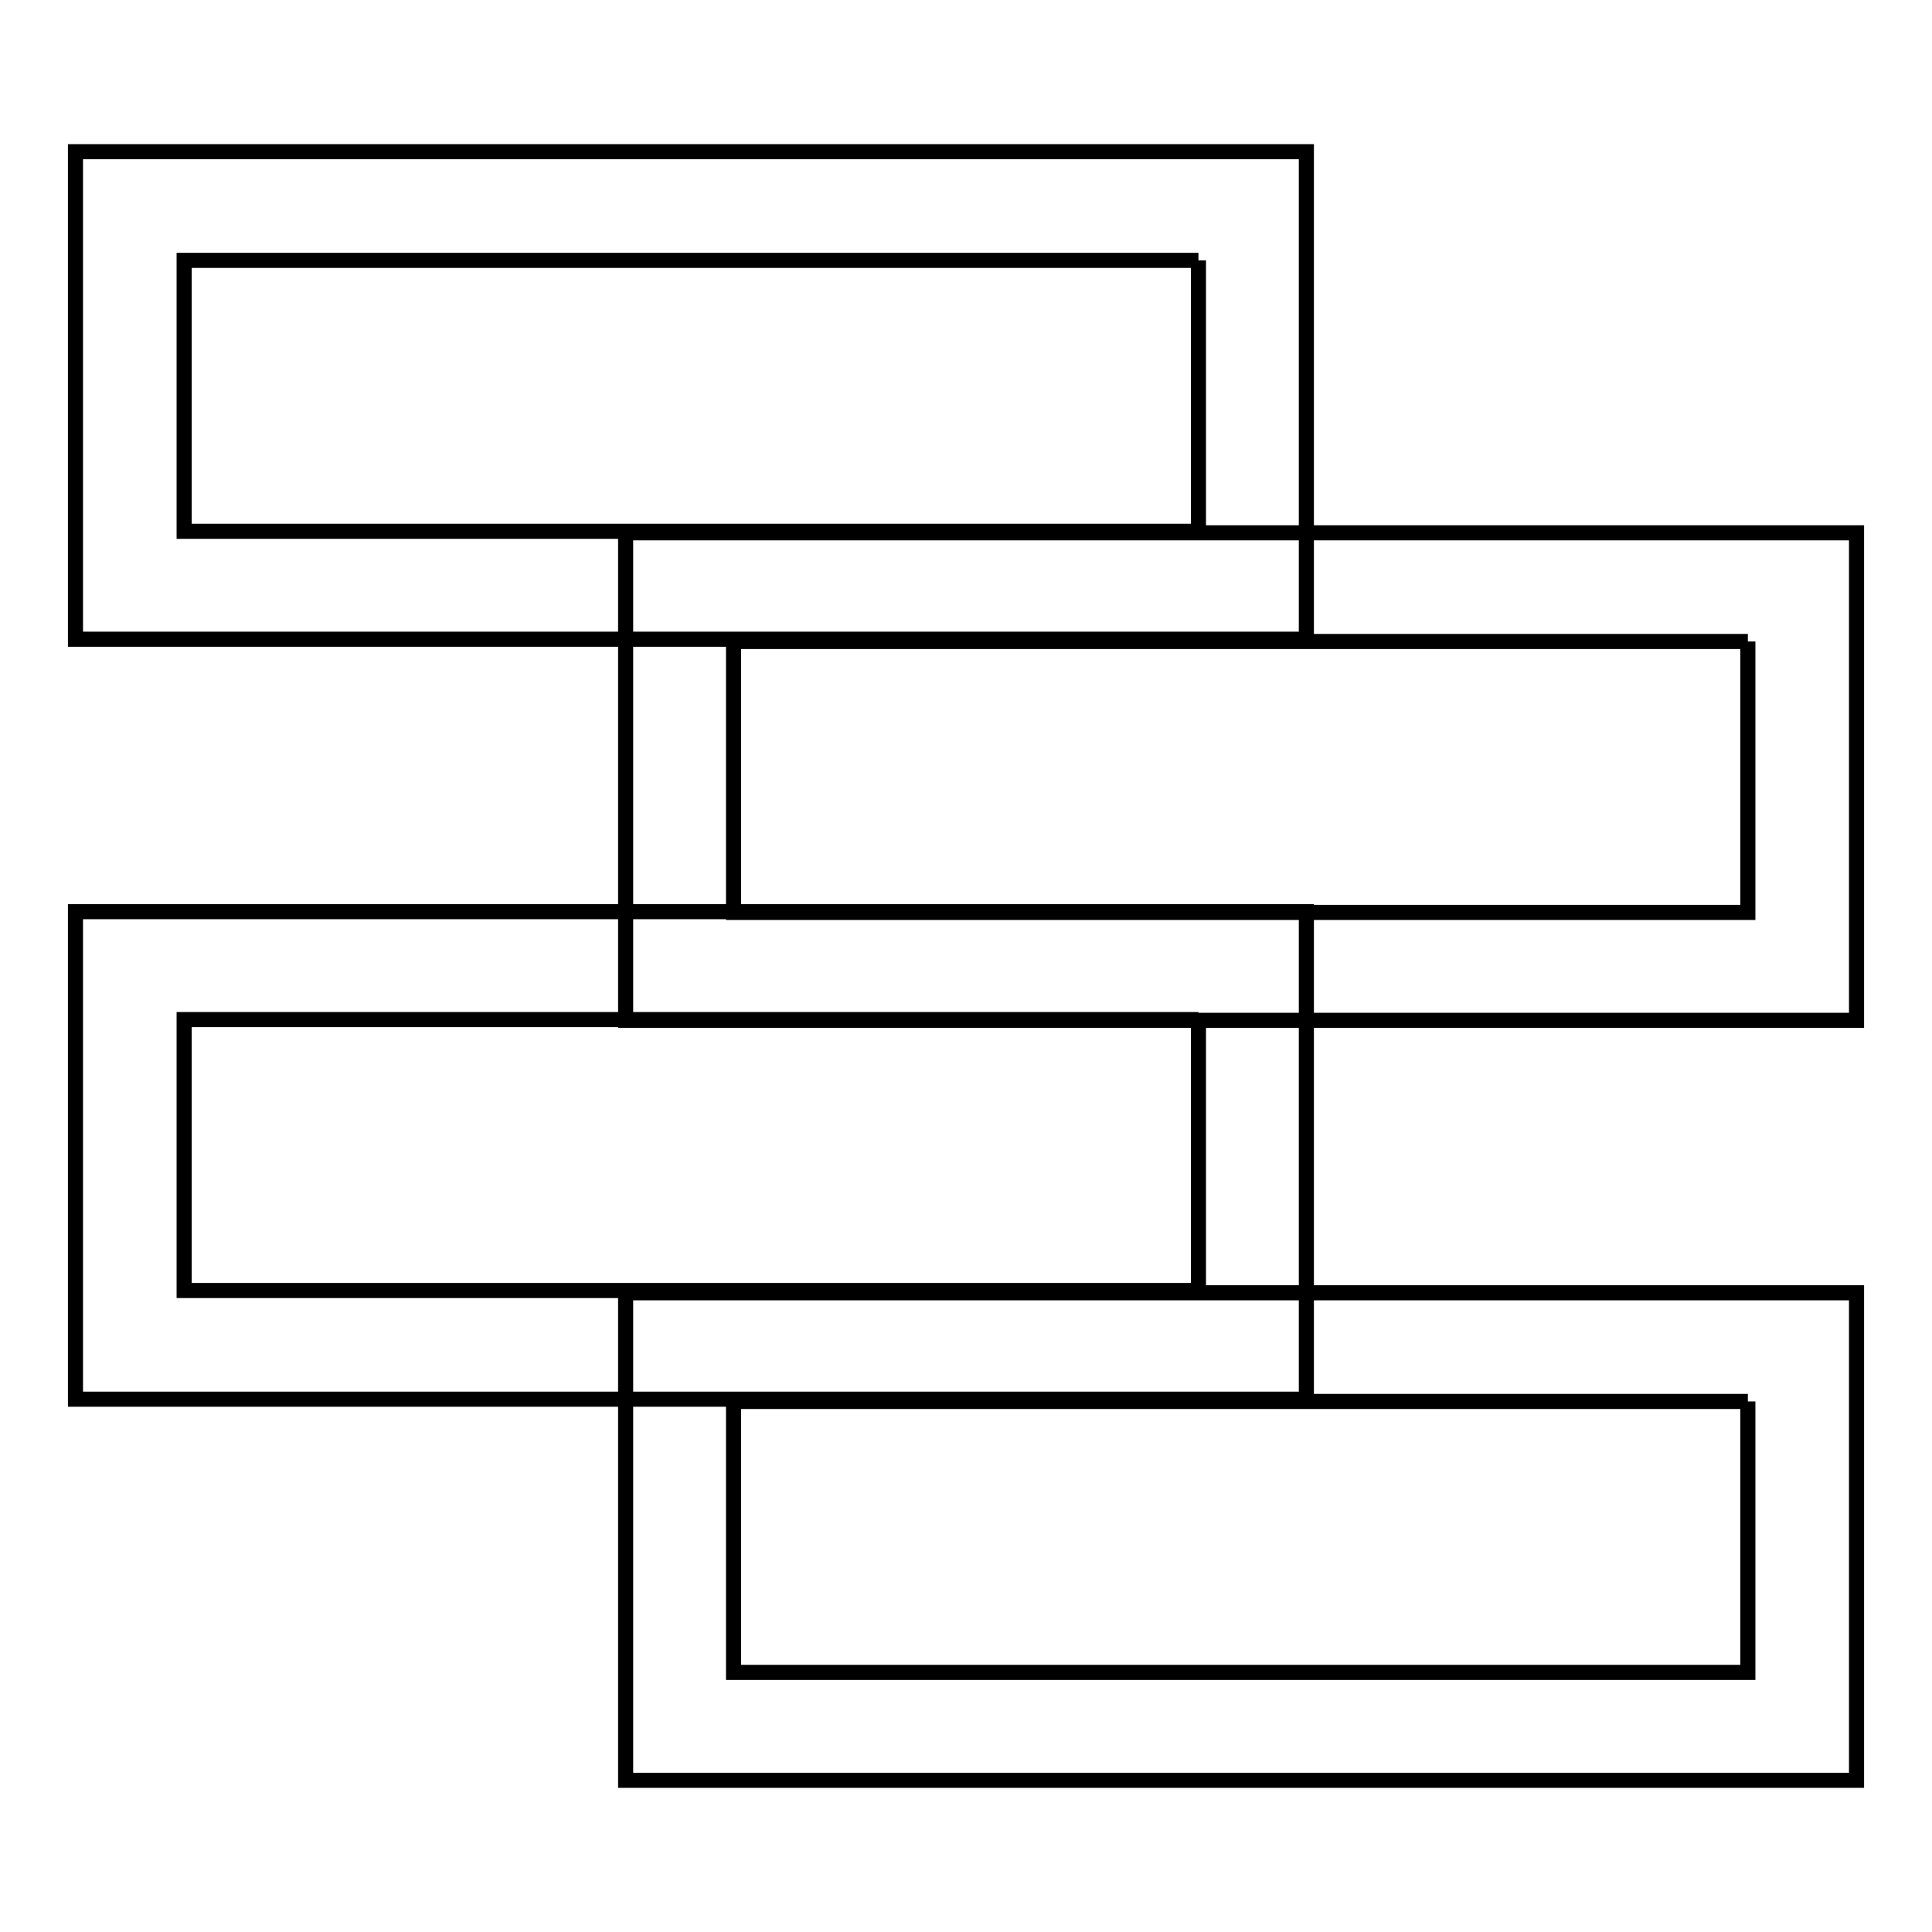 <?xml version="1.0" encoding="utf-8"?>
<!-- Svg Vector Icons : http://www.onlinewebfonts.com/icon -->
<!DOCTYPE svg PUBLIC "-//W3C//DTD SVG 1.1//EN" "http://www.w3.org/Graphics/SVG/1.1/DTD/svg11.dtd">
<svg version="1.1" xmlns="http://www.w3.org/2000/svg" xmlns:xlink="http://www.w3.org/1999/xlink" x="0px" y="0px" viewBox="0 0 256 256" enable-background="new 0 0 256 256" xml:space="preserve">
<g><g><path stroke-width="2" fill-opacity="0" stroke="#000000"  d="M158.8,34.5v35.9H24.4V34.5H158.8 M173.1,20.1H10v64.6h163.1V20.1L173.1,20.1z M231.6,85v35.9H97.2V85H231.6 M246,70.6H82.9v64.6H246V70.6L246,70.6z M158.8,135.2V171H24.4v-35.9H158.8 M173.1,120.8H10v64.6h163.1V120.8L173.1,120.8z M231.6,185.7v35.9H97.2v-35.9H231.6 M246,171.3H82.9v64.6H246V171.3L246,171.3z"/></g></g>
</svg>